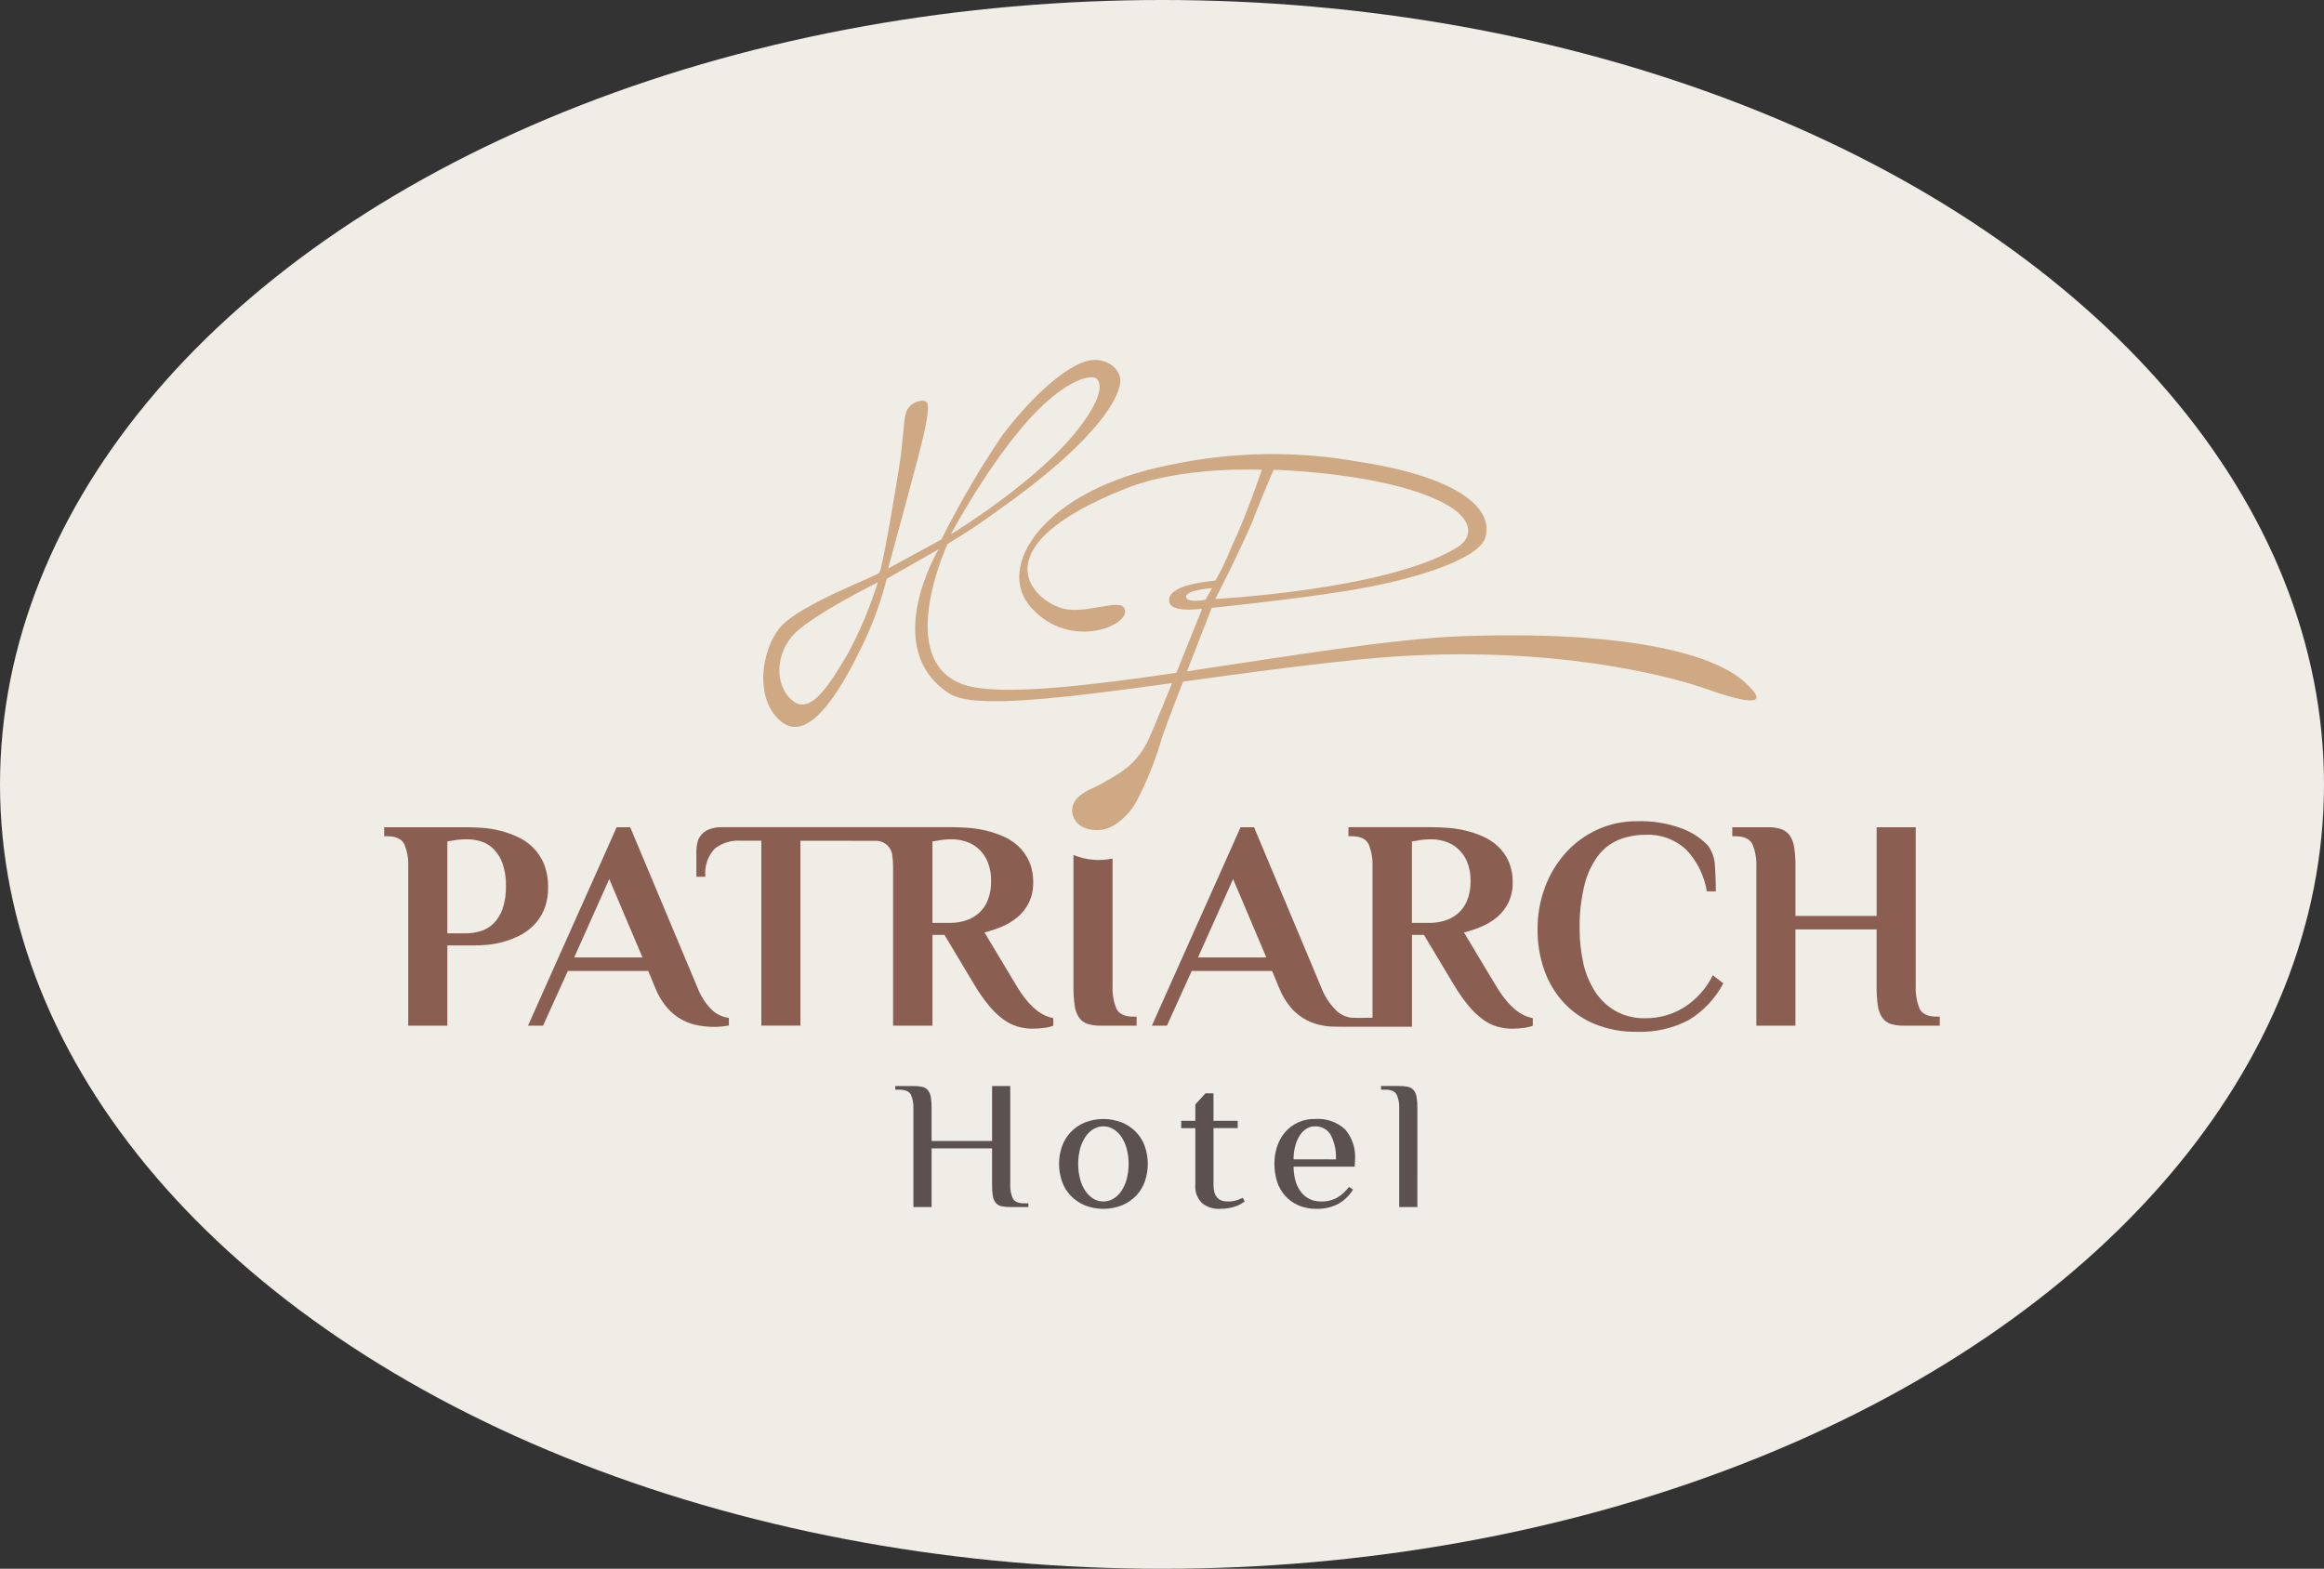 <?xml version="1.0" encoding="UTF-8"?><svg id="Ebene_1" xmlns="http://www.w3.org/2000/svg" width="237" height="160" xmlns:xlink="http://www.w3.org/1999/xlink" viewBox="0 0 237 160"><rect x="0" y="0" width="237" height="160" fill="#333333" stroke="none"/><defs><clipPath id="clippath"><rect x="39.18" y="36.713" width="158.637" height="86.576" style="fill:none;"/></clipPath></defs><g id="Gruppe_785"><ellipse id="Ellipse_14-2" cx="118.5" cy="80" rx="118.5" ry="80" style="fill:#f0ece6;"/><g id="Gruppe_785-2"><g style="clip-path:url(#clippath);"><g id="Gruppe_778"><path id="Pfad_3139" d="M103.024,110.762h-1.851v5.609h-6.17v-3.365c.006-.379-.021-.757-.082-1.131-.038-.253-.141-.492-.3-.692-.15-.172-.352-.29-.576-.337-.294-.061-.594-.09-.895-.084h-1.851v.374h.411c.617,0,1.012.171,1.183.514.188.426.276.89.257,1.356v10.1h1.851v-5.983h6.17v3.739c-.007.382.02.763.082,1.14.039.25.142.485.3.683.15.172.353.29.576.336.294.061.594.09.895.084h1.851v-.374h-.411c-.617,0-1.011-.171-1.183-.514-.188-.426-.276-.89-.257-1.356v-10.099ZM114.912,120.213c-.108.431-.285.841-.525,1.215-.209.326-.487.604-.813.813-.643.4-1.457.4-2.1,0-.326-.209-.604-.487-.813-.813-.24-.374-.417-.784-.525-1.215-.247-.988-.247-2.022,0-3.01.108-.431.285-.841.525-1.215.21-.326.487-.603.813-.813.643-.399,1.457-.399,2.1,0,.326.21.603.487.813.813.24.374.417.784.525,1.215.247.988.247,2.022,0,3.01M108.3,120.493c.189.54.491,1.034.884,1.449.402.419.885.753,1.419.982,1.232.486,2.604.486,3.836,0,.538-.227,1.024-.561,1.429-.982.394-.415.695-.909.885-1.449.398-1.157.398-2.414,0-3.571-.19-.54-.491-1.034-.885-1.449-.405-.421-.891-.755-1.429-.982-1.233-.486-2.603-.486-3.836,0-.534.229-1.017.563-1.419.982-.393.416-.694.909-.884,1.449-.398,1.157-.398,2.414,0,3.571M121.9,120.858c-.062.689.191,1.37.689,1.851.504.402,1.135.608,1.779.58.317.003.634-.022.946-.075.245-.042.486-.105.72-.187.183-.064.358-.145.525-.243.144-.087.271-.168.38-.243l-.205-.374c-.213.103-.433.19-.658.262-.287.082-.585.12-.884.112-.96-0-1.44-.561-1.44-1.683v-5.8h2.468v-.745h-2.468v-2.8h-.823l-1.028,1.122v1.678h-1.44v.748h1.44l-.001,5.797ZM138.189,118.24c.073-1.108-.288-2.202-1.008-3.048-.841-.773-1.967-1.159-3.105-1.065-1.158-.025-2.267.469-3.023,1.346-.364.425-.64.917-.812,1.449-.189.576-.283,1.18-.278,1.786-.005.605.085,1.208.267,1.785.167.534.444,1.028.813,1.449.374.42.833.754,1.347.982.597.256,1.242.38,1.892.365.721.013,1.435-.141,2.087-.449.665-.35,1.223-.873,1.614-1.514l-.411-.28c-.323.443-.731.816-1.2,1.1-.514.278-1.092.414-1.676.393-.406.008-.808-.082-1.172-.262-.344-.175-.643-.428-.874-.738-.251-.34-.436-.723-.545-1.131-.127-.463-.189-.941-.185-1.421h6.232l.037-.747ZM131.916,118.24c-.004-.454.052-.906.165-1.346.095-.377.248-.736.453-1.066.173-.279.405-.518.679-.7.257-.167.557-.255.864-.252.661-.035,1.287.299,1.625.869.401.77.586,1.634.535,2.5l-4.321-.005ZM144.544,113.005c.006-.379-.021-.757-.082-1.131-.038-.253-.141-.492-.3-.692-.15-.172-.352-.291-.576-.337-.294-.061-.594-.09-.895-.084h-1.851v.374h.411c.617,0,1.011.171,1.183.514.188.426.276.89.257,1.356v10.1h1.851l.002-10.1Z" style="fill:#5b514f;"/><path id="Pfad_3140" d="M177.861,69.519c-3.3-2.946-12.371-5.218-28.807-4.63-14.247.511-43.514,7.379-50.74,4.944s-1.683-14.357-1.683-14.357c1.816-1.082,3.577-2.254,5.276-3.512,8.859-6.244,12.092-10.758,12.337-12.959.157-1.2-1.281-2.687-3.343-2.2-2.036.485-5.5,3.353-8.738,7.673-2.281,3.373-4.336,6.893-6.151,10.537l-5.446,2.972s2.78-10.205,3.251-12.074,1.021-4.261.746-4.811-2.041-.11-2.237,1.26c-.216,1.021-.2,2.511-.655,5.417-.3,1.93-1.683,10.289-2,10.643s-8.007,3.2-10.03,5.478-2.8,7.508.109,9.756c3.043,2.356,6.583-4.473,8.271-7.988,1.021-2.128,1.828-4.352,2.41-6.64l5.284-3s-6.036,10.06,1.076,14.693c3.731,2.553,23.826-1.676,42.088-3.482s31.418,1.709,34.953,2.965,7.325,2.258,4.025-.687M89.517,59.387c-.787,2.551-1.825,5.018-3.1,7.364-1.728,2.867-3.711,6.3-5.616,4.693s-1.708-4.929.295-6.892,8.424-5.164,8.424-5.164M96.96,54.499s4.968-9.342,9.918-13.648c2.664-2.317,4.477-2.6,4.909-2.258.735.574.4,2.272-1.767,5.086-4.2,5.459-13.06,10.82-13.06,10.82" style="fill:#cfa884;"/><path id="Pfad_3141" d="M138.461,47.078c-6.322-1.122-12.8-1.011-19.08.326-13.046,2.528-18,10.5-14.188,14.6,3.93,4.387,10.252,1.778,9.479.054-.511-1.139-4.35.846-6.707-.136-3.075-1.117-7.583-6.36,6.767-12.068,5.734-2.356,13.959-1.94,13.959-1.94,0,0-1.534,4.535-3.066,7.795-.477,1.198-1.033,2.364-1.663,3.49-.118.078-4.533.281-4.729,1.892s3.425.929,3.359,1.011c0,0-4.306,10.756-5.389,13.139-.627,1.485-1.689,2.745-3.047,3.613-1.028.664-2.103,1.253-3.216,1.762-.781.441-1.586.974-1.606,2.071.035.756.502,1.424,1.2,1.717,1.034.431,2.214.326,3.157-.28.935-.617,1.704-1.455,2.236-2.441,1.087-2.089,1.959-4.284,2.6-6.55,1.065-3.012,5.043-13.135,5.043-13.135,0,0,8.263-.837,13.927-1.761,6.617-1.08,12.915-3.066,13.927-5.251,1.06-3.017-2.525-6.319-12.965-7.909M123.62,59.972l-.684,1.2s-1.941.384-1.98-.312,2.664-.883,2.664-.883M148.565,55.853c-7.03,4.32-24.634,5.238-24.634,5.238,0,0,1.974-3.749,3.718-7.73,1.631-4.207,2.25-5.447,2.25-5.447,0,0,12.028.28,17.8,3.658,2.21,1.293,2.8,3.088.864,4.281" style="fill:#cfa884;"/><path id="Pfad_3142" d="M197.817,104.608v-.92h-.306c-.92,0-1.508-.281-1.763-.843-.283-.706-.413-1.463-.384-2.223v-16.251h-3.986v9.045h-8.279v-5.059c.008-.636-.033-1.271-.123-1.9-.054-.437-.206-.857-.445-1.227-.211-.303-.511-.534-.859-.659-.429-.144-.881-.212-1.334-.2h-3.68v.919h.307c.92,0,1.508.281,1.763.844.282.706.412,1.463.383,2.223v16.251h3.986v-9.812h8.279v5.826c-.009.646.032,1.292.123,1.932.054.437.206.857.445,1.227.209.302.51.528.859.644.432.133.882.196,1.334.184l3.68-.001Z" style="fill:#8a5f52;"/><path id="Pfad_3143" d="M161.458,98.185c-.247-1.113-.371-2.249-.368-3.389-.035-1.565.14-3.127.521-4.645.27-1.08.761-2.092,1.441-2.974.562-.708,1.303-1.254,2.147-1.579.844-.311,1.737-.467,2.637-.459,1.508-.07,2.981.466,4.093,1.487,1.127,1.177,1.871,2.669,2.131,4.278h.92c0-.899-.031-1.768-.092-2.606-.027-.74-.273-1.455-.706-2.055-.735-.764-1.631-1.356-2.622-1.733-1.484-.554-3.063-.809-4.646-.751-1.391-.013-2.767.281-4.032.859-1.214.558-2.303,1.356-3.2,2.346-.919,1.023-1.637,2.211-2.116,3.5-.52,1.387-.78,2.858-.767,4.339-.012,1.398.216,2.788.675,4.109.424,1.225,1.091,2.352,1.962,3.312.884.959,1.968,1.712,3.174,2.208,1.368.553,2.833.826,4.308.8,1.841.069,3.668-.344,5.3-1.2,1.493-.904,2.711-2.198,3.526-3.741l-1.073-.828c-.651,1.337-1.659,2.467-2.913,3.266-1.176.737-2.537,1.125-3.925,1.119-1.086.035-2.162-.224-3.113-.751-.843-.496-1.558-1.184-2.085-2.008-.563-.889-.963-1.871-1.181-2.9" style="fill:#8a5f52;"/><path id="Pfad_3144" d="M156.314,104.608v-.766c-.258-.051-.509-.128-.751-.23-.321-.14-.624-.321-.9-.537-.378-.295-.723-.63-1.028-1-.418-.503-.793-1.04-1.121-1.606l-3.22-5.366c.596-.151,1.18-.345,1.748-.582.582-.239,1.125-.565,1.61-.966.485-.407.88-.909,1.162-1.476.31-.645.463-1.354.445-2.069.019-.742-.122-1.479-.414-2.162-.258-.578-.628-1.099-1.089-1.533-.455-.422-.979-.764-1.548-1.012-.578-.255-1.179-.455-1.794-.6-.595-.14-1.2-.232-1.809-.276-.593-.041-1.135-.062-1.625-.061h-8.466v.919h.307c.92,0,1.508.281,1.763.844.282.706.412,1.463.383,2.223v15.443s-1.59.041-2.178,0c-.652-.09-1.25-.411-1.685-.905-.588-.619-1.047-1.348-1.35-2.146l-6.868-16.374h-1.372l-9.046,20.237h1.533l2.528-5.581h8.2l.709,1.717c.3.768.731,1.479,1.273,2.1.435.488.955.895,1.533,1.2.52.269,1.079.455,1.656.552.299.057.603.092.907.107.7.025,4.322.013,4.322.013h3.862v-9.366h1.223l3.066,5.121c.442.741.939,1.448,1.487,2.115.422.517.906.981,1.441,1.38.444.33.942.579,1.472.736.503.144,1.025.216,1.548.215.405-.001.81-.031,1.211-.091.3-.031.594-.103.874-.215M129.139,97.65h-6.967l3.576-8,3.391,8ZM148.632,93.203c-.392.324-.846.564-1.334.706-.478.141-.974.214-1.472.215h-1.84v-8.31c.184-.02.388-.05.613-.091.212-.045.428-.076.644-.092.245-.021.491-.031.736-.031.468.003.933.076,1.38.215.476.146.915.392,1.288.721.409.366.733.816.951,1.319.263.636.389,1.32.368,2.008.02.693-.106,1.382-.368,2.024-.214.509-.545.961-.966,1.318" style="fill:#8a5f52;"/><path id="Pfad_3145" d="M107.416,104.608v-.766c-.258-.051-.509-.128-.751-.23-.321-.14-.624-.321-.9-.537-.378-.295-.723-.63-1.028-1-.418-.504-.792-1.043-1.119-1.61l-3.22-5.366c.596-.151,1.18-.345,1.748-.582.582-.239,1.125-.565,1.61-.966.484-.406.879-.907,1.161-1.472.31-.645.463-1.354.445-2.069.019-.742-.122-1.48-.414-2.162-.258-.578-.628-1.099-1.089-1.533-.455-.422-.979-.765-1.549-1.012-.578-.255-1.179-.455-1.794-.6-.595-.14-1.2-.232-1.809-.276-.593-.041-1.135-.062-1.625-.061h-23.459c-.443-.015-.885.058-1.3.215-.306.12-.579.309-.8.552-.195.224-.332.493-.4.782-.071.295-.107.597-.107.9v2.607h.92c-.116-1.049.232-2.095.951-2.867.731-.575,1.647-.864,2.576-.813h2.177v18.858h3.986v-18.849s7.212-.006,7.774.006c.846.026,1.536.685,1.6,1.529.05.355.075.713.074,1.071v16.251h4.017v-9.26h1.226l3.066,5.121c.442.741.939,1.448,1.487,2.115.422.517.906.981,1.441,1.38.444.33.942.579,1.472.736.503.144,1.024.216,1.548.215.405-.001.81-.031,1.211-.091.3-.031.594-.103.874-.215M99.735,93.202c-.392.324-.846.564-1.334.706-.478.141-.974.214-1.472.215h-1.84v-8.31c.184-.02.388-.05.613-.091.212-.045.428-.076.644-.092.245-.021.491-.031.736-.031.468.003.933.076,1.38.215.476.146.915.392,1.288.721.409.366.733.816.951,1.319.263.636.389,1.32.368,2.008.02.693-.106,1.382-.368,2.024-.214.509-.545.961-.966,1.318" style="fill:#8a5f52;"/><path id="Pfad_3146" d="M74.329,104.579v-.767c-.701-.084-1.352-.41-1.84-.92-.589-.619-1.049-1.349-1.353-2.147l-6.869-16.374h-1.38l-9.041,20.237h1.533l2.528-5.581h8.2l.709,1.717c.3.768.731,1.479,1.273,2.1.435.488.955.895,1.533,1.2.52.269,1.079.455,1.656.552.522.088,1.05.135,1.579.138.261-.002.522-.017.782-.046.232-.021.463-.056.69-.107M65.522,97.651h-6.967l3.576-8,3.391,8Z" style="fill:#8a5f52;"/><path id="Pfad_3147" d="M55.892,90.534c.021-.822-.12-1.64-.414-2.407-.255-.632-.635-1.206-1.119-1.686-.459-.452-.993-.821-1.579-1.089-1.136-.518-2.355-.829-3.6-.92-.593-.041-1.115-.062-1.564-.061h-8.436v.919h.306c.92,0,1.508.281,1.763.844.282.706.412,1.463.383,2.223v16.251h3.987v-8.187h2.913c.307,0,.7-.021,1.181-.062.518-.049,1.031-.143,1.533-.28.565-.151,1.114-.357,1.64-.613.555-.268,1.061-.625,1.5-1.058.464-.461.834-1.008,1.088-1.61.292-.72.433-1.492.414-2.269M51.595,90.376c.023.797-.096,1.591-.352,2.346-.195.56-.515,1.069-.935,1.487-.373.361-.829.625-1.328.77-.493.142-1.004.215-1.518.215h-1.843v-9.383c.184-.02.388-.05.613-.091.212-.045.428-.076.644-.092.245-.021.491-.031.736-.031.488 0.0.974.073,1.441.215.48.149.916.413,1.272.767.41.418.724.92.92,1.472.256.749.376,1.538.352,2.33" style="fill:#8a5f52;"/><path id="Pfad_3148" d="M109.471,87.197v13.426c-.009.646.032,1.292.123,1.932.054.437.206.856.445,1.226.209.302.51.528.859.644.432.133.882.196,1.334.184h3.679v-.92h-.306c-.92,0-1.508-.281-1.763-.843-.283-.706-.413-1.463-.384-2.223v-13.063c-1.335.288-2.725.161-3.986-.363" style="fill:#8a5f52;"/></g></g></g></g></svg>
